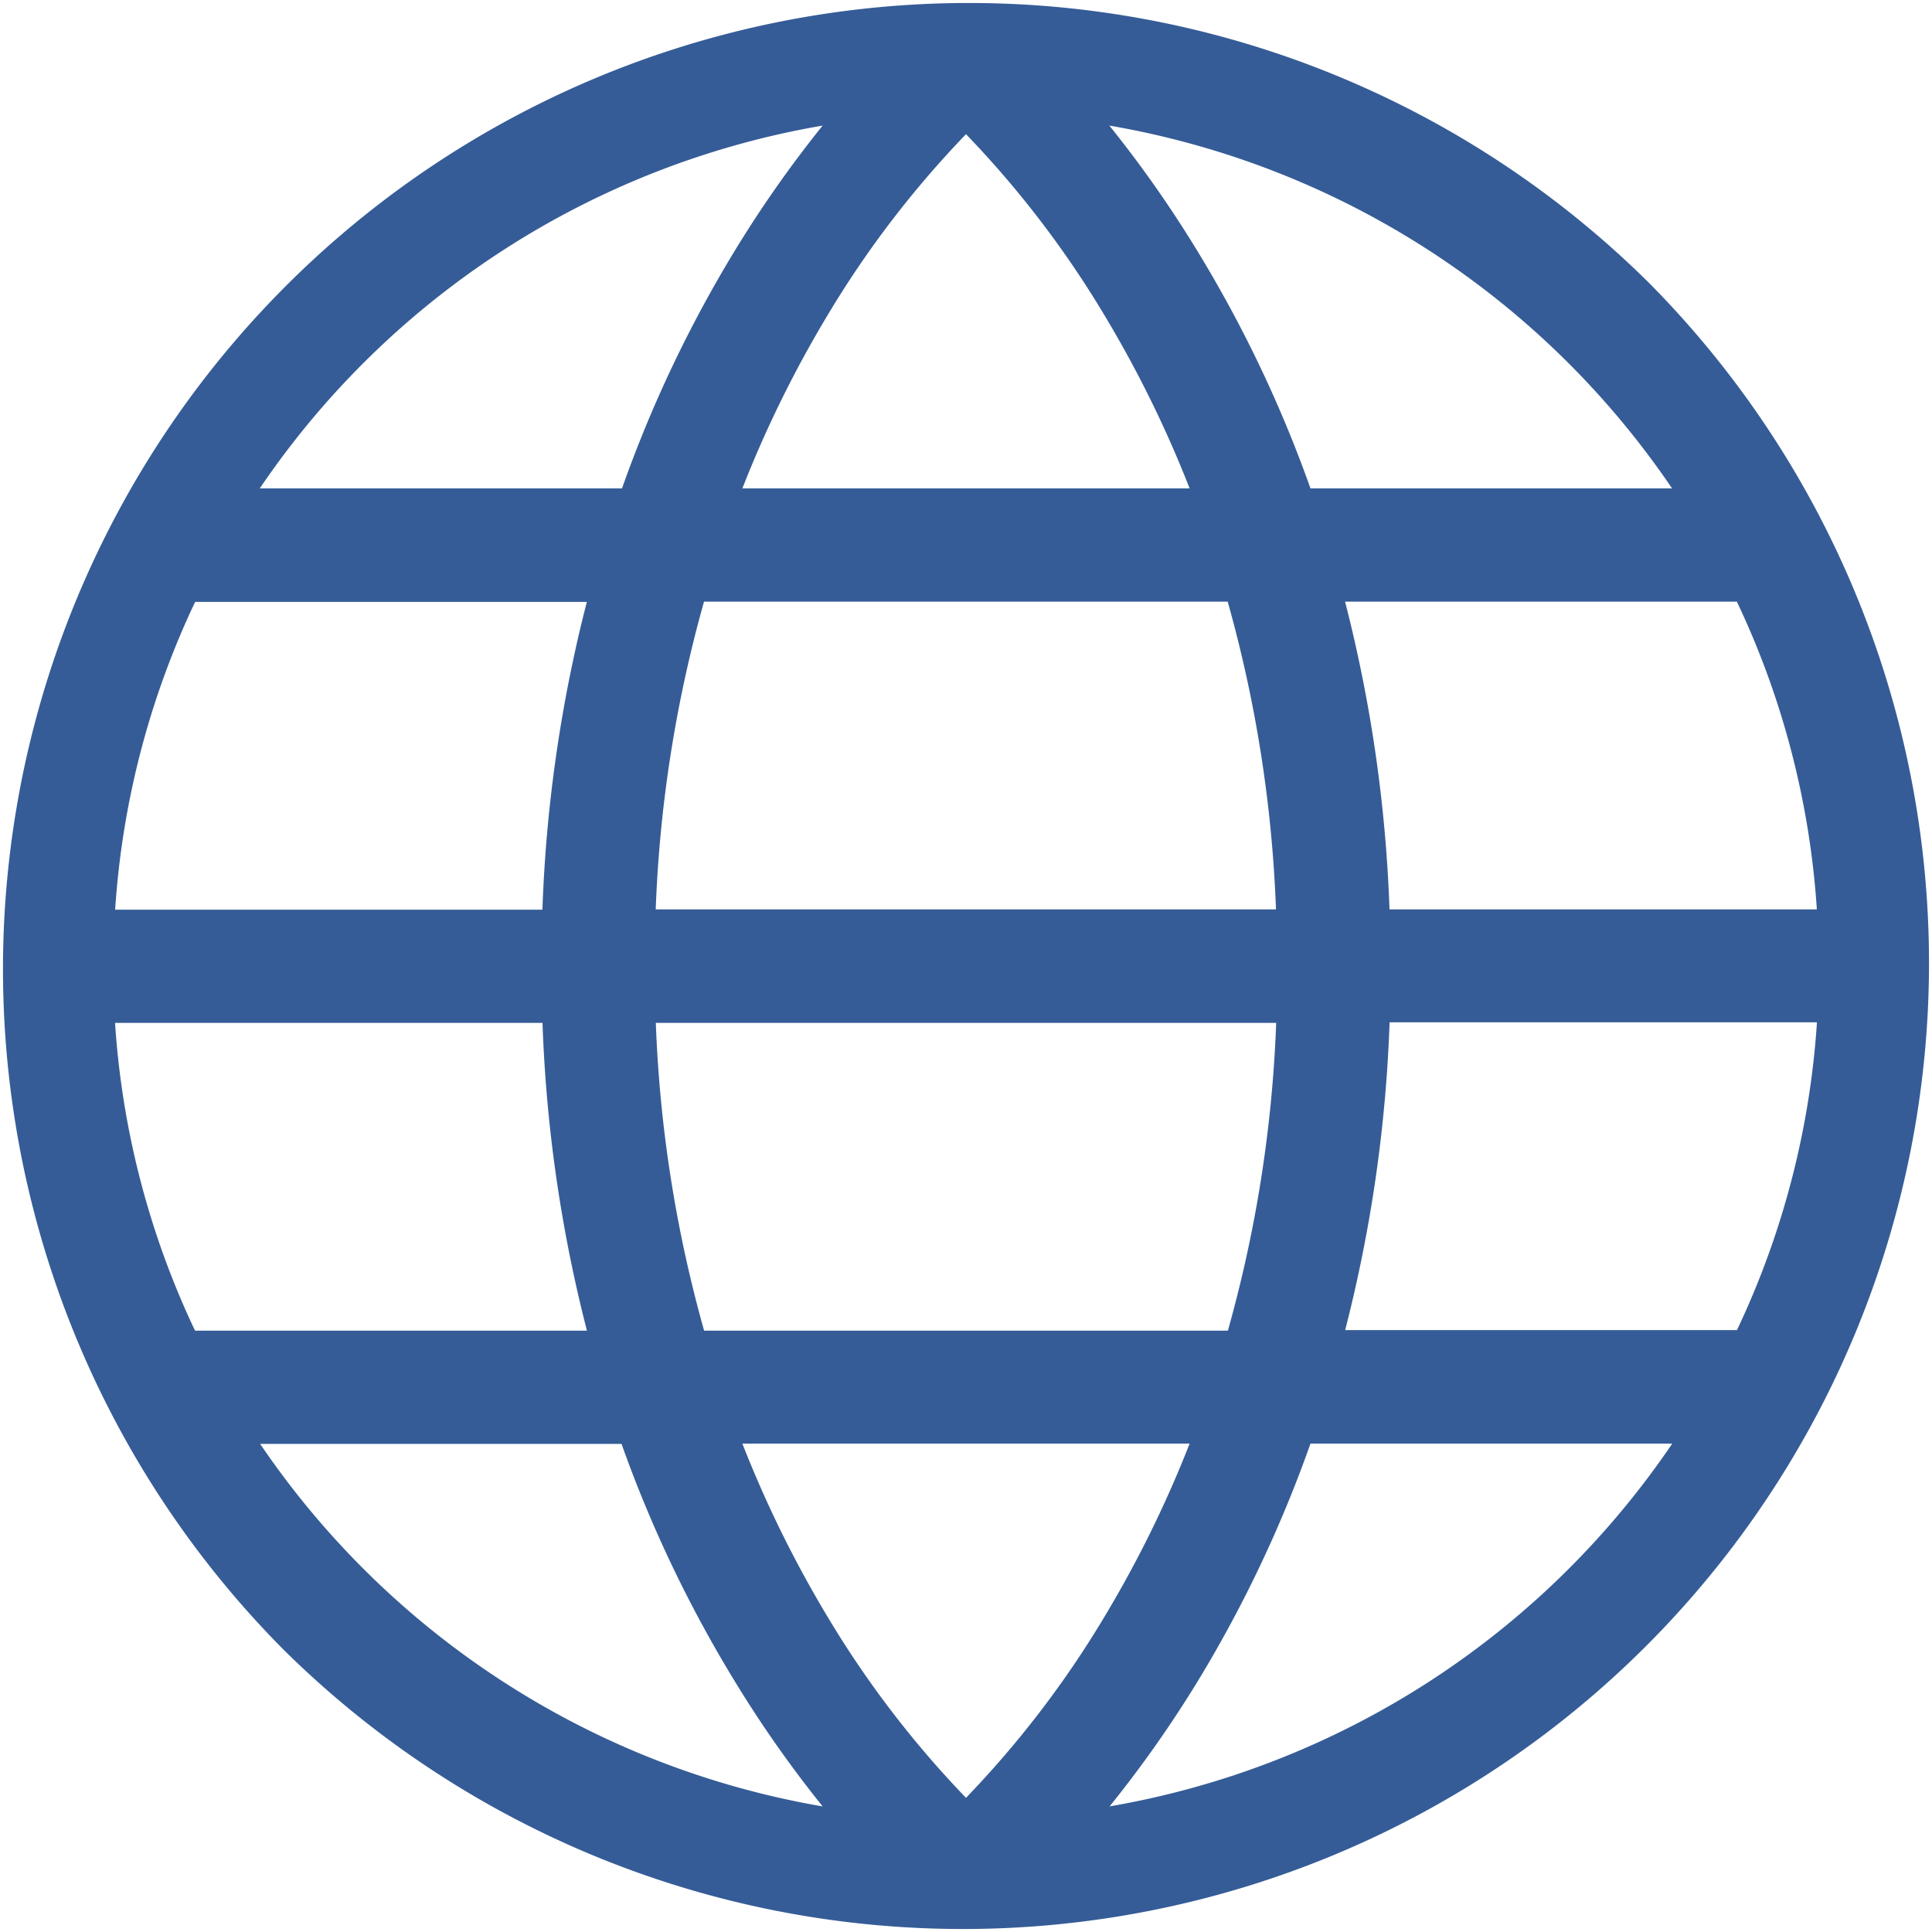 <svg xmlns="http://www.w3.org/2000/svg" width="20" height="20"><path data-name="パス 82" d="M17.071 2.929A10 10 0 002.929 17.071 10 10 0 0017.071 2.929m1.737 6.485h-4.424a14.846 14.846 0 00-.46-3.186h4.056a8.762 8.762 0 01.828 3.186m-1.5-4.358h-3.742a13.164 13.164 0 00-1.166-2.45 12.154 12.154 0 00-.916-1.306 8.845 8.845 0 015.827 3.759m-4.1 5.53a13.6 13.6 0 01-.5 3.186H7.289a13.6 13.6 0 01-.5-3.186zM6.788 9.414a13.6 13.6 0 01.5-3.186h5.421a13.6 13.6 0 01.5 3.186zM10 1.389a10.358 10.358 0 011.433 1.874 11.882 11.882 0 01.882 1.793h-4.63a11.881 11.881 0 01.882-1.793A10.362 10.362 0 0110 1.389M8.516 1.3A12.145 12.145 0 007.6 2.606a13.164 13.164 0 00-1.161 2.45h-3.75A8.844 8.844 0 018.516 1.3m-6.5 4.931h4.059a14.846 14.846 0 00-.46 3.186H1.192a8.762 8.762 0 01.828-3.186m-.828 4.358h4.424a14.846 14.846 0 00.46 3.186H2.019a8.762 8.762 0 01-.828-3.186m1.5 4.358h3.743A13.162 13.162 0 007.6 17.394a12.154 12.154 0 00.916 1.306 8.844 8.844 0 01-5.827-3.759M10 18.611a10.359 10.359 0 01-1.433-1.874 11.883 11.883 0 01-.882-1.793h4.63a11.88 11.88 0 01-.882 1.793A10.355 10.355 0 0110 18.611m1.484.092a12.15 12.15 0 00.921-1.309 13.164 13.164 0 001.161-2.45h3.745a8.844 8.844 0 01-5.827 3.756m6.5-4.931h-4.059a14.846 14.846 0 00.46-3.186h4.424a8.762 8.762 0 01-.828 3.186" fill="#355c97"/></svg>